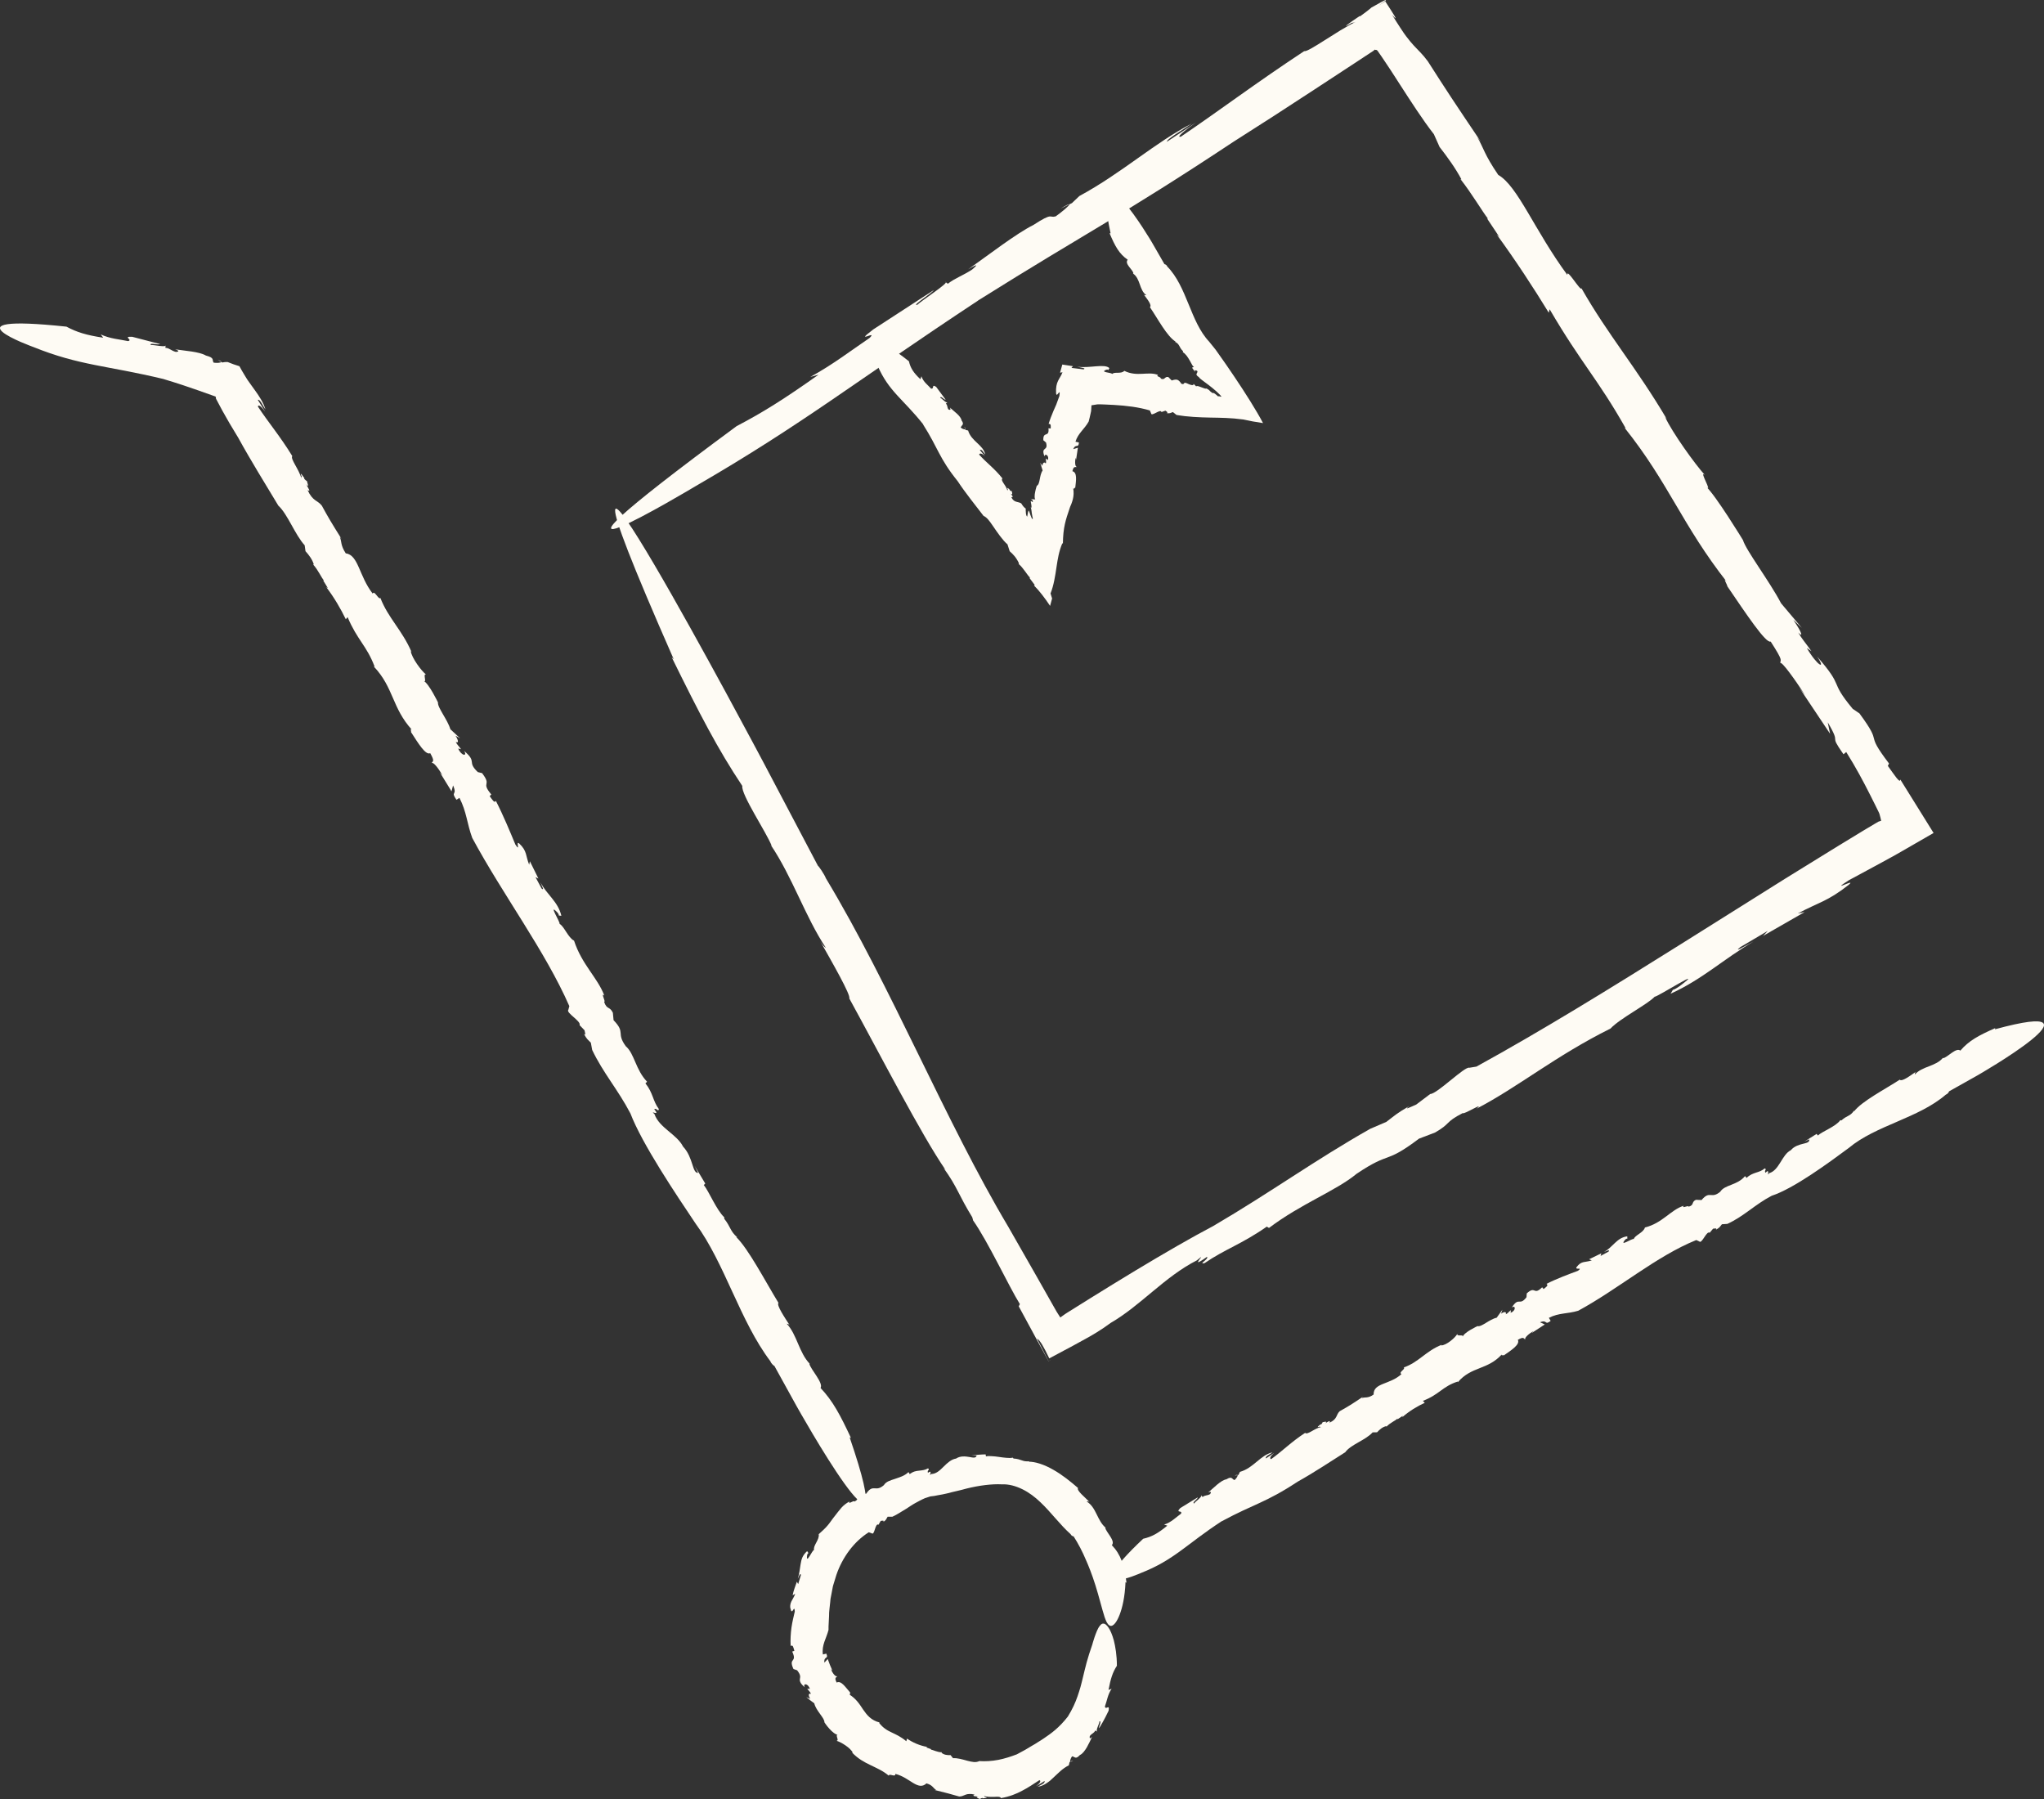 <svg width="50" height="44" viewBox="0 0 50 44" fill="none" xmlns="http://www.w3.org/2000/svg">
<rect x="0" y="0" width="50" height="44" fill="#333333" stroke="none"/>
<path d="M5.329 8.802L5.414 8.852C5.415 8.84 5.395 8.824 5.329 8.802Z" fill="#FEFBF4"></path>
<path d="M17.72 29.774C17.726 29.78 17.731 29.787 17.736 29.791C17.726 29.779 17.722 29.775 17.72 29.774Z" fill="#FEFBF4"></path>
<path d="M6.812 12.371C6.812 12.371 6.811 12.368 6.81 12.366C6.804 12.36 6.798 12.353 6.793 12.348L6.813 12.37L6.812 12.371Z" fill="#FEFBF4"></path>
<path d="M4.01 9.274C4.346 9.375 4.613 9.465 4.848 9.548C4.966 9.589 5.076 9.629 5.184 9.667C5.211 9.677 5.238 9.686 5.265 9.696C5.274 9.699 5.271 9.699 5.272 9.7L5.274 9.702L5.276 9.706C5.279 9.711 5.281 9.716 5.282 9.719C5.282 9.725 5.281 9.729 5.28 9.733L5.279 9.738V9.74L5.294 9.771C5.34 9.858 5.388 9.949 5.44 10.045C5.546 10.238 5.671 10.452 5.827 10.705C6.132 11.261 6.49 11.836 6.809 12.367C7.036 12.575 7.213 13.073 7.453 13.337L7.473 13.481C7.556 13.572 7.641 13.685 7.676 13.804L7.659 13.806C7.783 13.941 7.862 14.129 7.923 14.196L7.906 14.197L8.02 14.383L7.982 14.361C8.173 14.611 8.335 14.89 8.459 15.146L8.503 15.094C8.741 15.658 8.965 15.783 9.163 16.302L9.146 16.304C9.634 16.82 9.587 17.314 10.079 17.852C10.018 17.785 10.069 17.902 10.053 17.904C10.231 18.18 10.413 18.48 10.524 18.421C10.641 18.63 10.586 18.61 10.56 18.662C10.607 18.633 10.73 18.802 10.825 18.963L10.764 18.898L11.045 19.354L11.083 19.21C11.198 19.472 11.009 19.337 11.166 19.561L11.239 19.514C11.418 19.864 11.419 20.131 11.552 20.494C12.302 21.887 13.332 23.252 13.927 24.608L13.903 24.697C13.835 24.77 14.225 24.979 14.177 25.072L14.299 25.199C14.307 25.249 14.342 25.346 14.282 25.283C14.357 25.422 14.372 25.418 14.453 25.502L14.486 25.68C14.755 26.245 15.116 26.649 15.421 27.232C15.707 27.979 16.537 29.214 17.015 29.926C17.732 30.9 18.098 32.307 18.847 33.296C18.855 33.337 18.932 33.412 18.942 33.406L19.487 34.393C19.487 34.393 22.157 39.162 20.784 35.155L20.816 35.169C20.554 34.608 20.372 34.264 20.072 33.947C20.148 33.824 19.833 33.5 19.797 33.353L19.812 33.36C19.541 33.082 19.499 32.645 19.244 32.374C19.259 32.382 19.294 32.37 19.336 32.442C19.192 32.22 18.989 31.92 19.043 31.866C18.714 31.327 18.308 30.544 18.006 30.252L18.037 30.265C17.854 30.106 17.879 30.012 17.717 29.809C17.718 29.791 17.714 29.773 17.718 29.774C17.526 29.595 17.345 29.143 17.216 28.983L17.252 28.947L16.995 28.518L17.078 28.686C16.928 28.698 16.964 28.314 16.709 28.043C16.556 27.739 16.126 27.587 16.009 27.247C15.871 27.133 16.171 27.324 16.004 27.13C16.061 27.087 16.101 27.21 16.117 27.125C15.967 26.927 15.98 26.736 15.788 26.496L15.829 26.457C15.546 26.163 15.521 25.77 15.308 25.589C15.066 25.256 15.313 25.267 15.009 24.952L14.992 24.77C14.912 24.605 14.848 24.702 14.779 24.508C14.826 24.496 14.685 24.267 14.782 24.348C14.619 23.913 14.233 23.593 14.042 23.006C13.899 22.938 13.795 22.647 13.688 22.597C13.714 22.563 13.393 22.065 13.635 22.318C13.656 22.34 13.68 22.385 13.665 22.391L13.732 22.399C13.651 22.048 13.375 21.884 13.221 21.58C13.255 21.677 13.326 21.791 13.249 21.732L13.099 21.453L13.171 21.488L12.962 21.065L12.945 21.15C12.856 20.935 12.899 20.815 12.701 20.63C12.605 20.55 12.743 20.859 12.607 20.656C12.488 20.368 12.31 19.938 12.13 19.588C12.094 19.652 12.044 19.559 11.978 19.471L12.019 19.432C11.747 19.108 12.048 19.238 11.791 18.908L11.842 18.921L11.688 18.884C11.409 18.615 11.688 18.651 11.353 18.366C11.442 18.504 11.286 18.494 11.208 18.307L11.279 18.325C11.214 18.233 11.176 18.212 11.149 18.142C11.206 18.185 11.233 18.134 11.144 17.995L11.255 18.057L11.017 17.836C10.948 17.599 10.698 17.304 10.714 17.18C10.714 17.18 10.49 16.713 10.361 16.652C10.456 16.716 10.332 16.459 10.424 16.499C10.308 16.411 10.072 16.092 10.047 15.923L10.067 15.946C9.832 15.405 9.498 15.12 9.305 14.625C9.261 14.678 9.154 14.42 9.118 14.52C8.78 14.089 8.772 13.576 8.457 13.533C8.323 13.325 8.364 13.249 8.312 13.131L8.352 13.176C8.106 12.784 8.037 12.668 7.872 12.367C7.766 12.23 7.651 12.266 7.523 11.984C7.613 12.047 7.543 11.942 7.487 11.842C7.529 11.903 7.555 11.914 7.508 11.766C7.485 11.755 7.461 11.731 7.44 11.708C7.442 11.705 7.442 11.698 7.448 11.698C7.339 11.54 7.343 11.576 7.381 11.656C7.373 11.656 7.368 11.668 7.37 11.697C7.324 11.494 7.093 11.217 7.15 11.155C6.848 10.662 6.573 10.345 6.309 9.944C6.318 9.876 6.405 9.955 6.487 10.069L6.306 9.78C6.359 9.752 6.432 9.933 6.494 10.018C6.444 9.846 6.346 9.698 6.238 9.548C6.185 9.473 6.128 9.398 6.074 9.319L6.053 9.289L6.025 9.245C6.006 9.213 5.987 9.183 5.968 9.151C5.93 9.089 5.893 9.025 5.857 8.957C5.761 8.928 5.666 8.895 5.567 8.854C5.54 8.854 5.512 8.854 5.49 8.857L5.437 8.866L5.412 8.851C5.407 8.876 5.296 8.881 5.227 8.87C5.176 8.802 5.263 8.755 5.037 8.696C4.872 8.599 4.525 8.581 4.285 8.544C4.409 8.587 4.36 8.604 4.302 8.607C4.188 8.578 4.138 8.509 4.045 8.507L4.052 8.436C4.08 8.512 3.74 8.424 3.691 8.44C3.641 8.372 3.877 8.445 3.916 8.415C3.463 8.297 3.689 8.356 3.237 8.238C2.983 8.223 3.263 8.314 3.133 8.343C2.916 8.297 2.697 8.287 2.464 8.179L2.525 8.26C2.114 8.197 1.877 8.125 1.625 7.989C-1.479 7.661 0.818 8.488 0.818 8.488C1.952 8.945 2.603 8.935 4.008 9.272L4.01 9.274Z" fill="#FEFBF4"></path>
<path d="M30.202 36.091L30.274 36.079C30.267 36.069 30.247 36.069 30.202 36.091Z" fill="#FEFBF4"></path>
<path d="M45.017 27.396C45.02 27.392 45.025 27.387 45.028 27.383C45.019 27.39 45.017 27.394 45.017 27.396Z" fill="#FEFBF4"></path>
<path d="M32.91 35.517C32.91 35.517 32.908 35.519 32.907 35.519C32.904 35.524 32.898 35.528 32.895 35.534L32.91 35.517Z" fill="#FEFBF4"></path>
<path d="M29.888 37.206C30.688 36.775 30.955 36.758 31.743 36.239C32.136 36.02 32.535 35.754 32.907 35.519C33.04 35.331 33.403 35.226 33.577 35.033L33.686 35.031C33.746 34.964 33.823 34.898 33.911 34.88L33.914 34.896C34.003 34.797 34.139 34.746 34.183 34.696L34.186 34.713L34.315 34.628L34.303 34.661C34.473 34.512 34.669 34.394 34.852 34.31L34.806 34.262C35.212 34.108 35.281 33.911 35.658 33.79L35.661 33.806C36 33.41 36.388 33.515 36.744 33.119C36.7 33.168 36.783 33.135 36.787 33.15C36.979 33.017 37.188 32.882 37.129 32.77C37.276 32.685 37.268 32.734 37.311 32.766C37.283 32.718 37.399 32.623 37.511 32.553L37.469 32.602L37.788 32.394L37.672 32.34C37.86 32.265 37.779 32.426 37.932 32.306L37.888 32.232C38.136 32.105 38.342 32.138 38.607 32.058C39.591 31.524 40.519 30.722 41.494 30.329L41.566 30.362C41.631 30.436 41.744 30.094 41.822 30.15L41.905 30.051C41.943 30.049 42.014 30.029 41.973 30.077C42.071 30.024 42.066 30.009 42.121 29.943L42.254 29.934C42.659 29.75 42.926 29.461 43.339 29.246C43.88 29.069 44.733 28.44 45.224 28.077C45.888 27.521 46.931 27.351 47.603 26.769C47.634 26.766 47.682 26.702 47.676 26.693L48.372 26.302C48.372 26.302 51.73 24.376 48.801 25.174L48.807 25.146C48.405 25.323 48.163 25.452 47.954 25.696C47.85 25.609 47.638 25.866 47.529 25.882L47.532 25.868C47.352 26.089 47.019 26.074 46.841 26.281C46.844 26.267 46.832 26.234 46.881 26.202C46.727 26.311 46.521 26.465 46.471 26.407C46.096 26.651 45.54 26.936 45.352 27.185L45.358 27.157C45.258 27.31 45.182 27.275 45.045 27.403C45.032 27.399 45.018 27.401 45.018 27.397C44.904 27.556 44.576 27.67 44.469 27.772L44.437 27.733L44.137 27.922L44.256 27.865C44.284 28.007 43.983 27.926 43.805 28.133C43.589 28.239 43.525 28.626 43.276 28.694C43.205 28.809 43.315 28.551 43.186 28.683C43.145 28.624 43.235 28.603 43.167 28.577C43.033 28.695 42.884 28.658 42.722 28.809L42.687 28.765C42.494 28.996 42.192 28.97 42.079 29.149C41.852 29.336 41.83 29.104 41.623 29.351L41.485 29.345C41.367 29.4 41.451 29.472 41.309 29.513C41.293 29.468 41.134 29.572 41.184 29.491C40.868 29.591 40.668 29.915 40.238 30.022C40.204 30.149 39.991 30.21 39.965 30.305C39.936 30.276 39.59 30.517 39.756 30.319C39.771 30.303 39.802 30.285 39.808 30.3L39.806 30.238C39.545 30.271 39.452 30.511 39.236 30.619C39.307 30.599 39.386 30.547 39.35 30.611L39.153 30.718L39.171 30.654L38.87 30.8L38.938 30.826C38.782 30.883 38.685 30.828 38.566 30.991C38.516 31.073 38.738 30.98 38.598 31.082C38.391 31.159 38.08 31.273 37.831 31.4C37.886 31.442 37.819 31.478 37.759 31.528L37.724 31.484C37.507 31.7 37.57 31.432 37.347 31.634L37.35 31.587L37.341 31.727C37.166 31.957 37.16 31.7 36.981 31.979C37.077 31.912 37.089 32.057 36.953 32.108L36.958 32.044C36.895 32.093 36.883 32.126 36.832 32.144C36.858 32.094 36.815 32.063 36.719 32.13L36.752 32.032L36.611 32.229C36.436 32.265 36.239 32.464 36.142 32.434C36.142 32.434 35.808 32.587 35.776 32.701C35.814 32.619 35.63 32.704 35.65 32.623C35.597 32.721 35.38 32.904 35.253 32.907L35.267 32.89C34.878 33.044 34.699 33.323 34.34 33.444C34.386 33.492 34.2 33.561 34.283 33.608C33.992 33.873 33.595 33.816 33.601 34.108C33.457 34.209 33.393 34.161 33.309 34.196L33.338 34.163C33.065 34.346 32.984 34.397 32.772 34.515C32.679 34.598 32.721 34.711 32.52 34.796C32.557 34.719 32.484 34.772 32.415 34.813C32.456 34.78 32.461 34.757 32.354 34.784C32.348 34.804 32.332 34.823 32.317 34.841C32.314 34.838 32.309 34.838 32.309 34.832C32.2 34.915 32.227 34.916 32.285 34.89C32.286 34.898 32.295 34.903 32.318 34.904C32.167 34.923 31.981 35.107 31.926 35.045C31.583 35.269 31.372 35.489 31.094 35.688C31.041 35.671 31.091 35.599 31.168 35.535L30.968 35.67C30.94 35.617 31.071 35.57 31.129 35.522C30.833 35.584 30.666 35.906 30.331 35.999L30.294 36.075L30.273 36.078C30.286 36.099 30.238 36.167 30.199 36.2C30.132 36.179 30.142 36.094 30 36.181C29.861 36.204 29.689 36.392 29.554 36.504C29.638 36.465 29.627 36.505 29.602 36.542C29.53 36.586 29.463 36.565 29.419 36.616L29.377 36.559C29.438 36.6 29.224 36.731 29.212 36.772C29.145 36.751 29.302 36.667 29.3 36.622C29.015 36.797 29.157 36.71 28.872 36.884C28.744 37.021 28.933 36.925 28.89 37.022C28.761 37.114 28.652 37.234 28.475 37.289L28.555 37.314C28.324 37.506 28.168 37.589 27.964 37.635C26.313 39.191 27.907 38.473 27.907 38.473C28.724 38.154 29.021 37.769 29.888 37.204V37.206Z" fill="#FEFBF4"></path>
<path d="M26.251 43.057L26.186 43.083C26.195 43.091 26.214 43.087 26.251 43.057Z" fill="#FEFBF4"></path>
<path d="M24.777 35.649C24.783 35.648 24.789 35.648 24.794 35.647C24.782 35.647 24.779 35.648 24.777 35.649Z" fill="#FEFBF4"></path>
<path d="M23.954 43.074C23.954 43.074 23.955 43.074 23.956 43.074C23.96 43.072 23.965 43.071 23.968 43.069L23.953 43.073L23.954 43.074Z" fill="#FEFBF4"></path>
<path d="M26.128 41.976C25.904 42.264 25.715 42.394 25.533 42.518C25.486 42.548 25.442 42.58 25.392 42.608C25.369 42.623 25.345 42.638 25.32 42.654C25.295 42.669 25.269 42.684 25.242 42.699C25.138 42.764 25.02 42.833 24.873 42.908C24.726 42.964 24.574 43.013 24.42 43.043C24.265 43.072 24.108 43.083 23.956 43.073C23.918 43.091 23.872 43.1 23.823 43.096C23.773 43.09 23.727 43.082 23.668 43.066C23.547 43.033 23.424 42.994 23.313 43.002L23.252 42.926C23.176 42.931 23.091 42.921 23.032 42.87L23.042 42.857C22.929 42.86 22.824 42.795 22.768 42.793L22.778 42.781L22.656 42.739L22.685 42.727C22.499 42.696 22.324 42.617 22.187 42.523L22.17 42.587C22.029 42.47 21.918 42.424 21.813 42.373C21.76 42.348 21.708 42.322 21.657 42.285C21.605 42.25 21.556 42.203 21.505 42.139L21.518 42.129C21.309 42.077 21.206 41.946 21.116 41.816C21.026 41.682 20.949 41.551 20.769 41.439C20.813 41.467 20.782 41.402 20.798 41.397C20.677 41.261 20.577 41.096 20.466 41.152C20.405 41.027 20.45 41.034 20.486 40.996C20.461 41.009 20.433 40.991 20.403 40.957C20.374 40.923 20.345 40.873 20.326 40.823L20.363 40.861C20.343 40.814 20.321 40.768 20.302 40.721C20.284 40.673 20.265 40.626 20.248 40.576C20.219 40.605 20.193 40.635 20.166 40.665C20.148 40.494 20.277 40.59 20.213 40.444L20.129 40.465C20.097 40.231 20.213 40.077 20.267 39.864C20.264 39.753 20.278 39.641 20.28 39.527C20.277 39.413 20.299 39.303 20.308 39.189L20.316 39.104C20.32 39.076 20.327 39.049 20.332 39.021L20.364 38.853C20.372 38.795 20.391 38.742 20.408 38.687L20.458 38.523C20.605 38.09 20.89 37.703 21.252 37.476L21.323 37.501C21.36 37.532 21.38 37.469 21.402 37.402C21.423 37.335 21.449 37.264 21.49 37.292L21.544 37.198C21.577 37.195 21.635 37.177 21.608 37.223C21.683 37.173 21.675 37.158 21.713 37.096H21.829C21.912 37.059 21.983 37.013 22.057 36.969C22.132 36.927 22.202 36.88 22.274 36.832C22.345 36.784 22.422 36.745 22.501 36.702C22.541 36.682 22.581 36.661 22.624 36.643C22.667 36.627 22.712 36.613 22.759 36.599C22.818 36.595 22.883 36.584 22.95 36.569C23.019 36.558 23.092 36.544 23.167 36.526C23.315 36.485 23.481 36.454 23.644 36.407C23.949 36.331 24.267 36.291 24.506 36.304C24.676 36.296 24.849 36.345 25.01 36.424C25.171 36.503 25.32 36.616 25.452 36.743C25.721 36.998 25.927 37.289 26.192 37.525C26.195 37.551 26.253 37.583 26.262 37.576C26.378 37.757 26.479 37.95 26.563 38.151C26.563 38.151 26.645 38.33 26.731 38.576C26.818 38.821 26.902 39.133 26.969 39.378C27.002 39.5 27.036 39.606 27.072 39.676C27.111 39.746 27.155 39.782 27.208 39.759C27.259 39.737 27.325 39.657 27.389 39.491C27.453 39.324 27.516 39.07 27.532 38.697L27.556 38.711C27.506 38.283 27.412 38.013 27.197 37.791C27.297 37.691 27.053 37.47 27.036 37.365L27.05 37.368C26.942 37.28 26.887 37.158 26.826 37.036C26.766 36.914 26.699 36.792 26.581 36.724C26.595 36.724 26.625 36.706 26.665 36.75C26.535 36.613 26.331 36.457 26.37 36.393C26.198 36.244 25.985 36.07 25.763 35.946C25.543 35.818 25.314 35.746 25.16 35.751L25.186 35.739C25.094 35.749 25.045 35.735 24.992 35.716C24.94 35.699 24.886 35.677 24.793 35.673C24.786 35.661 24.774 35.654 24.777 35.651C24.729 35.661 24.674 35.661 24.615 35.655C24.556 35.649 24.494 35.644 24.433 35.633C24.372 35.622 24.311 35.619 24.256 35.615C24.202 35.61 24.154 35.611 24.119 35.621L24.11 35.571C24.051 35.574 23.993 35.574 23.934 35.58L23.759 35.599H23.89C23.872 35.671 23.806 35.651 23.712 35.635C23.619 35.62 23.493 35.603 23.386 35.674C23.274 35.69 23.176 35.778 23.082 35.872C22.988 35.966 22.897 36.051 22.779 36.051C22.695 36.148 22.838 35.92 22.699 36.021C22.672 35.954 22.758 35.953 22.701 35.913C22.629 35.956 22.561 35.96 22.488 35.969C22.451 35.973 22.413 35.977 22.374 35.989C22.335 36.001 22.294 36.022 22.252 36.053L22.224 36.004C22.121 36.104 21.998 36.132 21.888 36.172C21.779 36.208 21.674 36.236 21.621 36.324C21.514 36.416 21.454 36.404 21.395 36.401C21.337 36.399 21.277 36.4 21.189 36.533L21.053 36.539C20.998 36.572 20.993 36.604 20.985 36.634C20.977 36.664 20.967 36.693 20.903 36.725C20.88 36.683 20.744 36.813 20.778 36.724C20.705 36.764 20.639 36.813 20.583 36.876C20.527 36.94 20.474 37.01 20.419 37.081C20.362 37.15 20.312 37.23 20.25 37.304C20.188 37.38 20.11 37.448 20.027 37.524C20.052 37.657 19.882 37.806 19.915 37.907C19.875 37.897 19.71 38.293 19.744 38.036C19.748 38.013 19.767 37.98 19.779 37.989L19.744 37.938C19.693 37.983 19.656 38.033 19.63 38.086C19.605 38.141 19.594 38.2 19.584 38.259C19.567 38.377 19.551 38.492 19.516 38.612C19.534 38.579 19.549 38.538 19.561 38.515C19.575 38.493 19.586 38.489 19.591 38.525L19.525 38.744L19.493 38.685C19.456 38.794 19.411 38.903 19.389 39.017L19.452 38.981C19.425 39.061 19.385 39.112 19.358 39.169C19.345 39.197 19.335 39.227 19.331 39.262C19.33 39.28 19.329 39.299 19.331 39.32C19.335 39.341 19.341 39.363 19.35 39.388C19.389 39.476 19.433 39.239 19.442 39.414C19.418 39.522 19.382 39.659 19.361 39.806C19.341 39.953 19.332 40.111 19.341 40.256C19.401 40.222 19.408 40.299 19.432 40.376L19.379 40.394C19.511 40.681 19.276 40.531 19.41 40.821L19.366 40.805C19.41 40.822 19.454 40.838 19.499 40.852C19.591 40.968 19.575 41.011 19.568 41.058C19.564 41.081 19.561 41.105 19.576 41.138C19.589 41.171 19.621 41.213 19.686 41.267C19.629 41.161 19.774 41.169 19.81 41.309L19.747 41.298C19.789 41.368 19.824 41.38 19.837 41.433C19.79 41.403 19.756 41.446 19.819 41.549C19.787 41.536 19.756 41.522 19.724 41.508C19.786 41.563 19.854 41.611 19.919 41.66C19.959 41.842 20.177 42.023 20.166 42.123C20.166 42.123 20.216 42.203 20.286 42.279C20.355 42.358 20.444 42.43 20.501 42.431C20.458 42.423 20.467 42.459 20.478 42.497C20.49 42.535 20.503 42.575 20.461 42.576C20.571 42.605 20.809 42.752 20.86 42.867L20.84 42.86C20.984 43.014 21.143 43.099 21.296 43.172C21.449 43.247 21.598 43.309 21.74 43.429C21.755 43.364 21.907 43.481 21.902 43.386C22.083 43.431 22.218 43.536 22.337 43.608C22.456 43.678 22.559 43.716 22.663 43.618C22.82 43.661 22.826 43.739 22.902 43.779H22.861C23.16 43.855 23.246 43.874 23.464 43.939C23.525 43.941 23.57 43.913 23.622 43.894C23.648 43.884 23.676 43.878 23.711 43.877C23.746 43.875 23.787 43.878 23.84 43.892C23.764 43.929 23.854 43.934 23.935 43.942C23.909 43.945 23.891 43.947 23.893 43.957C23.895 43.966 23.917 43.982 23.971 44C23.987 43.987 24.011 43.978 24.034 43.972C24.035 43.976 24.039 43.979 24.036 43.984C24.106 43.98 24.134 43.973 24.137 43.966C24.14 43.96 24.119 43.955 24.087 43.949C24.091 43.943 24.086 43.933 24.067 43.919C24.136 43.956 24.236 43.947 24.32 43.948C24.403 43.943 24.471 43.938 24.484 43.978C24.691 43.943 24.861 43.876 25.009 43.795C25.159 43.719 25.287 43.627 25.426 43.539C25.479 43.559 25.426 43.627 25.345 43.685C25.415 43.645 25.484 43.606 25.55 43.56C25.564 43.587 25.538 43.611 25.501 43.635C25.464 43.658 25.415 43.678 25.384 43.7C25.459 43.69 25.529 43.662 25.591 43.62C25.623 43.6 25.653 43.578 25.684 43.554C25.713 43.528 25.741 43.502 25.77 43.475C25.885 43.37 25.99 43.252 26.145 43.177C26.152 43.15 26.158 43.123 26.164 43.095L26.183 43.087C26.166 43.069 26.196 42.994 26.225 42.956C26.293 42.961 26.306 43.045 26.417 42.924C26.482 42.896 26.536 42.819 26.587 42.735C26.635 42.649 26.68 42.555 26.715 42.478C26.656 42.546 26.65 42.505 26.658 42.462C26.702 42.396 26.772 42.389 26.788 42.325L26.85 42.358C26.778 42.346 26.906 42.142 26.894 42.1C26.927 42.094 26.921 42.126 26.909 42.166C26.897 42.205 26.877 42.249 26.888 42.268C26.973 42.13 26.988 42.092 27.009 42.057C27.03 42.022 27.047 41.985 27.119 41.84C27.147 41.662 27.048 41.839 27.028 41.737C27.081 41.596 27.095 41.447 27.192 41.304L27.116 41.332C27.169 41.059 27.214 40.907 27.321 40.742C27.321 40.477 27.284 40.275 27.247 40.124C27.225 40.049 27.206 39.986 27.183 39.935C27.161 39.883 27.139 39.842 27.117 39.81C27.032 39.682 26.96 39.688 26.906 39.762C26.85 39.827 26.811 39.942 26.775 40.041C26.76 40.09 26.745 40.135 26.735 40.168C26.725 40.201 26.72 40.222 26.72 40.222C26.662 40.385 26.619 40.526 26.581 40.661C26.564 40.729 26.547 40.796 26.53 40.861C26.514 40.927 26.498 40.993 26.482 41.06C26.467 41.128 26.447 41.195 26.429 41.267C26.406 41.336 26.388 41.411 26.359 41.487C26.307 41.64 26.233 41.803 26.124 41.98L26.128 41.976Z" fill="#FEFBF4"></path>
<path d="M25.942 5.103L26.157 4.997C26.148 4.988 26.092 5.012 25.942 5.103Z" fill="#FEFBF4"></path>
<path d="M23.8 29.843C23.789 29.827 23.778 29.809 23.768 29.795C23.789 29.83 23.797 29.84 23.8 29.843Z" fill="#FEFBF4"></path>
<path d="M33.644 1.223V1.222C33.642 1.224 33.64 1.224 33.638 1.225C33.64 1.225 33.642 1.224 33.645 1.223H33.644Z" fill="#FEFBF4"></path>
<path d="M23.925 7.35C26.634 5.651 27.411 5.297 30.175 3.466C30.823 3.056 31.486 2.627 32.145 2.195C32.475 1.98 32.803 1.764 33.128 1.551C33.284 1.449 33.439 1.347 33.593 1.245C33.606 1.234 33.621 1.222 33.635 1.211C33.638 1.215 33.641 1.218 33.643 1.222C33.653 1.216 33.665 1.218 33.678 1.225C33.681 1.228 33.684 1.23 33.687 1.232L33.692 1.236L33.695 1.238L33.706 1.254C33.739 1.301 33.773 1.35 33.806 1.398C33.942 1.596 34.083 1.814 34.225 2.036C34.511 2.479 34.805 2.937 35.075 3.282L35.215 3.595C35.401 3.833 35.608 4.119 35.75 4.388L35.726 4.381C36.004 4.735 36.261 5.174 36.399 5.35L36.376 5.344L36.679 5.798L36.61 5.732C37.072 6.365 37.514 7.041 37.886 7.649L37.907 7.564C38.676 8.881 39.089 9.274 39.766 10.473L39.743 10.466C40.829 11.828 41.142 12.832 42.25 14.244C42.112 14.068 42.274 14.343 42.251 14.336C42.715 15.017 43.203 15.75 43.314 15.691C43.64 16.196 43.547 16.123 43.55 16.216C43.594 16.182 43.897 16.607 44.155 16.999L44.02 16.829L44.767 17.946L44.71 17.667C45.073 18.281 44.703 17.89 45.095 18.448L45.162 18.393C45.405 18.781 45.579 19.11 45.743 19.434C45.783 19.515 45.825 19.596 45.865 19.677C45.886 19.718 45.905 19.759 45.926 19.801C45.944 19.839 45.974 19.895 45.973 19.901C45.994 19.971 46.007 20.027 46.017 20.074C45.997 20.08 45.975 20.088 45.952 20.095L45.866 20.145C45.775 20.2 45.683 20.254 45.591 20.309C45.378 20.439 45.166 20.568 44.952 20.698C44.526 20.96 44.099 21.225 43.669 21.49C42.815 22.026 41.957 22.564 41.106 23.099C39.403 24.167 37.723 25.204 36.116 26.087L35.944 26.115C35.836 26.069 35.151 26.76 34.986 26.757L34.644 27.015C34.533 27.062 34.307 27.177 34.478 27.049C34.139 27.249 34.139 27.268 33.911 27.44L33.519 27.608C32.165 28.374 31.091 29.158 29.68 29.985C29.145 30.266 28.481 30.65 27.767 31.08C27.41 31.296 27.04 31.523 26.667 31.755C26.481 31.871 26.294 31.988 26.107 32.105L26.079 32.123L26.07 32.129L26.052 32.141L26.015 32.167L25.937 32.223C25.917 32.191 25.897 32.159 25.876 32.127L25.844 32.076C25.812 32.02 25.781 31.965 25.749 31.909C25.616 31.675 25.486 31.446 25.361 31.224C25.108 30.782 24.873 30.37 24.667 30.009C23.121 27.413 21.799 24.131 20.202 21.48C20.167 21.385 20.018 21.17 20.009 21.177L18.689 18.673C18.689 18.673 12.264 6.546 16.481 16.125L16.43 16.073C17.114 17.464 17.564 18.331 18.158 19.222C18.125 19.433 18.745 20.351 18.879 20.692L18.854 20.666C19.385 21.453 19.698 22.423 20.204 23.185C20.178 23.159 20.139 23.158 20.038 22.974C20.365 23.552 20.816 24.339 20.775 24.419C21.538 25.808 22.549 27.777 23.131 28.616L23.08 28.565C23.423 29.037 23.443 29.22 23.783 29.771C23.791 29.807 23.808 29.85 23.801 29.845C24.168 30.364 24.678 31.463 24.948 31.896L24.92 31.95L25.648 33.293L25.736 33.238L25.649 33.29L25.366 32.739C25.443 32.779 25.535 32.947 25.667 33.223C25.776 33.165 25.898 33.1 26.031 33.029C26.1 32.992 26.172 32.953 26.247 32.914C26.323 32.872 26.401 32.829 26.482 32.785C26.7 32.669 26.936 32.529 27.169 32.356C27.901 31.933 28.492 31.224 29.277 30.826C29.603 30.553 29.014 31.106 29.525 30.74C29.579 30.791 29.298 30.93 29.464 30.895C29.973 30.547 30.363 30.436 30.988 30.001L31.042 30.033C31.837 29.433 32.676 29.13 33.19 28.705C34.039 28.137 33.858 28.493 34.712 27.849L35.103 27.7C35.498 27.475 35.335 27.452 35.785 27.222C35.783 27.279 36.349 26.925 36.119 27.116C37.133 26.59 38.047 25.827 39.396 25.156C39.628 24.908 40.303 24.564 40.476 24.378C40.532 24.391 41.776 23.599 41.094 24.114C41.035 24.158 40.924 24.223 40.924 24.205L40.865 24.305C41.65 23.95 42.167 23.45 42.901 23.024C42.677 23.139 42.393 23.316 42.566 23.168L43.244 22.767L43.127 22.891L44.145 22.307L43.978 22.342C44.483 22.07 44.706 22.049 45.219 21.644C45.447 21.453 44.714 21.859 45.224 21.53C45.448 21.409 45.709 21.268 45.989 21.117C46.059 21.079 46.13 21.04 46.202 21C46.238 20.981 46.274 20.961 46.311 20.941C46.374 20.905 46.437 20.868 46.501 20.833C46.763 20.681 47.031 20.527 47.299 20.373C47.024 19.931 46.747 19.486 46.485 19.065C46.482 19.177 46.34 18.954 46.18 18.732L46.209 18.674C45.575 17.839 46.101 18.285 45.485 17.448L45.566 17.503L45.321 17.337C44.719 16.611 45.141 16.849 44.45 16.058C44.681 16.399 44.454 16.289 44.198 15.85L44.312 15.928C44.15 15.699 44.081 15.633 43.988 15.47C44.103 15.594 44.1 15.502 43.868 15.161L44.074 15.355L43.568 14.755C43.288 14.219 42.709 13.459 42.636 13.209C42.636 13.209 41.962 12.104 41.732 11.9C41.916 12.089 41.544 11.48 41.704 11.617C41.473 11.368 40.895 10.563 40.73 10.196L40.776 10.255C40.03 8.99 39.339 8.199 38.686 7.052C38.666 7.138 38.316 6.536 38.341 6.726C37.533 5.628 37.128 4.55 36.65 4.278C36.301 3.766 36.299 3.629 36.136 3.353L36.227 3.47C35.578 2.508 35.392 2.227 34.928 1.5C34.8 1.326 34.703 1.242 34.588 1.118C34.531 1.056 34.469 0.983 34.396 0.886C34.378 0.861 34.359 0.834 34.339 0.807C34.312 0.766 34.284 0.723 34.253 0.678C34.192 0.586 34.127 0.482 34.053 0.362C34.147 0.47 34.158 0.469 34.117 0.396C34.075 0.325 33.985 0.185 33.886 0.033C33.834 0.066 33.78 0.101 33.726 0.136C33.802 0.084 33.862 0.042 33.889 0.019C33.907 0.041 33.91 0.037 33.893 0C33.859 0.012 33.756 0.066 33.55 0.183C33.479 0.246 33.373 0.324 33.276 0.395C33.271 0.394 33.25 0.404 33.259 0.393C33.183 0.444 33.106 0.495 33.081 0.514C33.045 0.54 33.017 0.56 32.995 0.577C32.95 0.61 32.928 0.628 32.926 0.634C32.92 0.646 32.987 0.609 33.082 0.552C33.079 0.558 33.083 0.56 33.095 0.558C33.102 0.557 33.11 0.554 33.121 0.551C33.126 0.548 33.133 0.546 33.14 0.544C33.145 0.542 33.154 0.539 33.166 0.533C33.137 0.548 33.106 0.563 33.074 0.58C33.045 0.596 33.014 0.613 32.982 0.63C32.92 0.665 32.854 0.704 32.788 0.743C32.657 0.823 32.522 0.909 32.399 0.987C32.153 1.143 31.951 1.268 31.904 1.25C30.703 2.042 29.881 2.668 28.889 3.341C28.754 3.378 28.97 3.196 29.255 2.995L28.547 3.466C28.522 3.412 28.94 3.174 29.154 3.022C28.251 3.486 27.449 4.229 26.404 4.794L26.222 4.967L26.158 4.999C26.174 5.018 25.968 5.191 25.824 5.292C25.656 5.338 25.77 5.184 25.278 5.503C24.86 5.711 24.18 6.237 23.683 6.588C23.964 6.419 23.89 6.5 23.781 6.592C23.535 6.752 23.365 6.799 23.186 6.94L23.125 6.896C23.257 6.89 22.517 7.37 22.441 7.453C22.272 7.499 22.8 7.17 22.841 7.096C21.853 7.737 22.347 7.417 21.36 8.058C20.859 8.442 21.491 8.052 21.271 8.266C20.811 8.578 20.381 8.911 19.823 9.219L20.025 9.163C19.174 9.766 18.645 10.096 18.021 10.421C11.755 15.041 17.011 11.893 17.011 11.893C19.656 10.361 20.888 9.356 23.925 7.352V7.35Z" fill="#FEFBF4"></path>
<path d="M23.594 10.437L23.604 10.495C23.612 10.488 23.613 10.471 23.594 10.437Z" fill="#FEFBF4"></path>
<path d="M28.93 8.615C28.927 8.613 28.923 8.609 28.919 8.607C28.926 8.614 28.929 8.616 28.93 8.615Z" fill="#FEFBF4"></path>
<path d="M24.061 12.619C24.061 12.619 24.059 12.618 24.059 12.617C24.055 12.615 24.051 12.611 24.046 12.609L24.061 12.619Z" fill="#FEFBF4"></path>
<path d="M22.58 10.381C22.958 10.976 22.968 11.199 23.426 11.768C23.618 12.059 23.853 12.347 24.059 12.617C24.101 12.636 24.139 12.668 24.173 12.708C24.191 12.728 24.207 12.749 24.224 12.772C24.243 12.8 24.263 12.828 24.283 12.856C24.401 13.029 24.529 13.216 24.645 13.314L24.699 13.483C24.781 13.553 24.862 13.638 24.926 13.778L24.918 13.794C25.029 13.882 25.14 14.083 25.192 14.121L25.188 14.143L25.312 14.308L25.294 14.32C25.428 14.455 25.556 14.622 25.687 14.819C25.703 14.754 25.72 14.694 25.736 14.638L25.698 14.514C25.778 14.315 25.813 14.079 25.843 13.876C25.875 13.668 25.901 13.489 25.989 13.281L26 13.304C26.003 13.096 26.02 12.95 26.049 12.818C26.078 12.688 26.118 12.571 26.16 12.447L26.175 12.402L26.186 12.375L26.209 12.321C26.223 12.284 26.235 12.246 26.245 12.206C26.264 12.127 26.27 12.039 26.252 11.933C26.261 11.986 26.289 11.92 26.303 11.927C26.323 11.747 26.355 11.555 26.233 11.525C26.262 11.397 26.294 11.429 26.345 11.423C26.292 11.412 26.293 11.295 26.311 11.193L26.323 11.244L26.367 10.951L26.253 10.985C26.315 10.839 26.385 10.974 26.392 10.822L26.308 10.804C26.37 10.596 26.525 10.501 26.631 10.31C26.648 10.248 26.662 10.186 26.676 10.122L26.686 10.075L26.689 10.063L26.692 10.037C26.696 10.001 26.698 9.961 26.699 9.913C26.736 9.906 26.781 9.898 26.836 9.891L26.857 9.889C26.857 9.889 26.871 9.889 26.88 9.889H26.909L27.024 9.893C27.101 9.896 27.178 9.899 27.253 9.904C27.558 9.922 27.852 9.957 28.128 10.039L28.157 10.107C28.163 10.204 28.39 9.987 28.412 10.078L28.508 10.044C28.533 10.063 28.585 10.087 28.538 10.104C28.623 10.116 28.627 10.101 28.691 10.078L28.777 10.147L28.792 10.151L28.819 10.155L28.874 10.163C28.91 10.168 28.947 10.173 28.983 10.178C29.056 10.186 29.127 10.192 29.197 10.197C29.338 10.207 29.472 10.21 29.602 10.213C29.865 10.218 30.102 10.218 30.415 10.26C30.562 10.294 30.723 10.323 30.896 10.348C30.734 10.039 30.458 9.604 30.194 9.212C30.062 9.015 29.932 8.828 29.813 8.661C29.799 8.64 29.784 8.62 29.769 8.599L29.748 8.569L29.738 8.555L29.731 8.546C29.713 8.523 29.694 8.501 29.677 8.479C29.642 8.435 29.608 8.394 29.577 8.355C29.115 7.865 29.038 7.008 28.55 6.515C28.55 6.489 28.495 6.456 28.486 6.463L28.177 5.926C28.177 5.926 26.655 3.339 27.167 5.706L27.142 5.704C27.275 6.02 27.376 6.208 27.586 6.353C27.497 6.452 27.719 6.598 27.725 6.688H27.712C27.902 6.812 27.863 7.095 28.041 7.219C28.028 7.217 27.996 7.232 27.971 7.194C28.06 7.31 28.186 7.464 28.129 7.513C28.325 7.799 28.547 8.231 28.762 8.358L28.737 8.356C28.87 8.422 28.832 8.49 28.94 8.59C28.936 8.602 28.937 8.613 28.933 8.613C29.002 8.652 29.057 8.736 29.105 8.821C29.126 8.859 29.147 8.897 29.166 8.931C29.177 8.949 29.189 8.964 29.205 8.974L29.159 8.993L29.236 9.098L29.224 9.057C29.304 9.058 29.298 9.09 29.283 9.118C29.27 9.149 29.241 9.166 29.33 9.226C29.338 9.255 29.439 9.319 29.563 9.415C29.685 9.507 29.831 9.632 29.881 9.703C29.864 9.703 29.838 9.698 29.804 9.686C29.821 9.72 29.793 9.692 29.757 9.66C29.719 9.628 29.674 9.594 29.666 9.618C29.544 9.534 29.633 9.569 29.513 9.501C29.502 9.516 29.437 9.492 29.382 9.47C29.324 9.448 29.278 9.429 29.261 9.451L29.198 9.389C29.201 9.441 29.122 9.415 29.069 9.391C29.013 9.366 28.978 9.343 28.953 9.39C28.927 9.399 28.907 9.392 28.894 9.38C28.88 9.367 28.877 9.348 28.855 9.329C28.82 9.292 28.783 9.263 28.663 9.306L28.58 9.222C28.483 9.201 28.501 9.307 28.395 9.26C28.406 9.214 28.261 9.21 28.329 9.171C28.088 9.073 27.817 9.227 27.503 9.07C27.423 9.155 27.264 9.084 27.205 9.148C27.2 9.107 26.877 9.11 27.069 9.041C27.085 9.036 27.113 9.04 27.11 9.055L27.137 9.003C27.018 8.887 26.651 9.013 26.349 8.968C26.455 8.996 26.578 9.004 26.506 9.034L26.21 8.998C26.221 8.984 26.233 8.97 26.246 8.956L25.986 8.916L25.931 9.115C25.951 9.11 25.971 9.107 25.991 9.105C25.956 9.198 25.913 9.248 25.881 9.317C25.848 9.384 25.825 9.474 25.834 9.62C25.842 9.687 25.871 9.642 25.893 9.613C25.915 9.585 25.931 9.572 25.915 9.684C25.892 9.748 25.865 9.821 25.837 9.898C25.815 9.946 25.793 9.997 25.77 10.049C25.725 10.154 25.682 10.265 25.651 10.368C25.717 10.363 25.702 10.419 25.702 10.48L25.647 10.475C25.673 10.716 25.511 10.531 25.522 10.768L25.489 10.739L25.588 10.824C25.651 11.049 25.453 10.907 25.55 11.163C25.56 11.073 25.677 11.148 25.63 11.251L25.584 11.213C25.582 11.275 25.6 11.3 25.58 11.338C25.56 11.296 25.509 11.302 25.498 11.392L25.446 11.318L25.505 11.507C25.421 11.624 25.447 11.845 25.362 11.881C25.362 11.881 25.338 11.948 25.323 12.027C25.314 12.065 25.309 12.107 25.309 12.144C25.309 12.162 25.311 12.18 25.315 12.194C25.317 12.202 25.32 12.209 25.323 12.215C25.326 12.218 25.331 12.221 25.335 12.223C25.312 12.209 25.293 12.213 25.274 12.212C25.255 12.212 25.236 12.208 25.208 12.196C25.235 12.208 25.256 12.23 25.264 12.252C25.271 12.273 25.264 12.289 25.237 12.266L25.232 12.257C25.202 12.247 25.217 12.277 25.226 12.332C25.236 12.382 25.238 12.456 25.213 12.394C25.242 12.512 25.229 12.5 25.248 12.6C25.25 12.612 25.253 12.627 25.257 12.647C25.259 12.656 25.262 12.667 25.265 12.68V12.683C25.259 12.71 25.242 12.685 25.226 12.648C25.21 12.612 25.195 12.563 25.184 12.531C25.162 12.465 25.157 12.461 25.127 12.637C25.085 12.601 25.097 12.491 25.088 12.456C25.092 12.453 25.095 12.45 25.099 12.448C25.042 12.402 25.019 12.374 24.984 12.315L24.981 12.313L24.973 12.308C24.968 12.305 24.964 12.302 24.959 12.3C24.948 12.295 24.938 12.291 24.928 12.289C24.906 12.283 24.884 12.279 24.862 12.272C24.818 12.259 24.773 12.235 24.737 12.157C24.806 12.174 24.759 12.123 24.723 12.071C24.753 12.101 24.773 12.101 24.751 12.014C24.733 12.013 24.715 12.004 24.7 11.994C24.703 11.991 24.703 11.986 24.708 11.985C24.634 11.908 24.633 11.932 24.656 11.976C24.648 11.978 24.643 11.987 24.642 12.006C24.628 11.882 24.464 11.759 24.521 11.701C24.324 11.453 24.127 11.316 23.951 11.118C23.967 11.069 24.032 11.098 24.089 11.151L23.969 11.007C24.018 10.974 24.058 11.075 24.101 11.116C24.051 10.877 23.76 10.795 23.682 10.53L23.613 10.513L23.61 10.496C23.59 10.511 23.529 10.483 23.501 10.456C23.521 10.395 23.599 10.388 23.522 10.284C23.504 10.171 23.335 10.061 23.236 9.968C23.271 10.032 23.234 10.03 23.201 10.015C23.163 9.963 23.183 9.902 23.136 9.875L23.189 9.828C23.15 9.888 23.035 9.731 22.998 9.729C23.018 9.669 23.091 9.785 23.132 9.775C22.979 9.567 23.055 9.671 22.901 9.463C22.779 9.38 22.863 9.522 22.775 9.504C22.694 9.412 22.586 9.342 22.54 9.203L22.515 9.275C22.344 9.116 22.271 8.999 22.234 8.836C20.844 7.731 21.468 8.945 21.468 8.945C21.742 9.576 22.088 9.754 22.586 10.382L22.58 10.381Z" fill="#FEFBF4"></path>
</svg>
